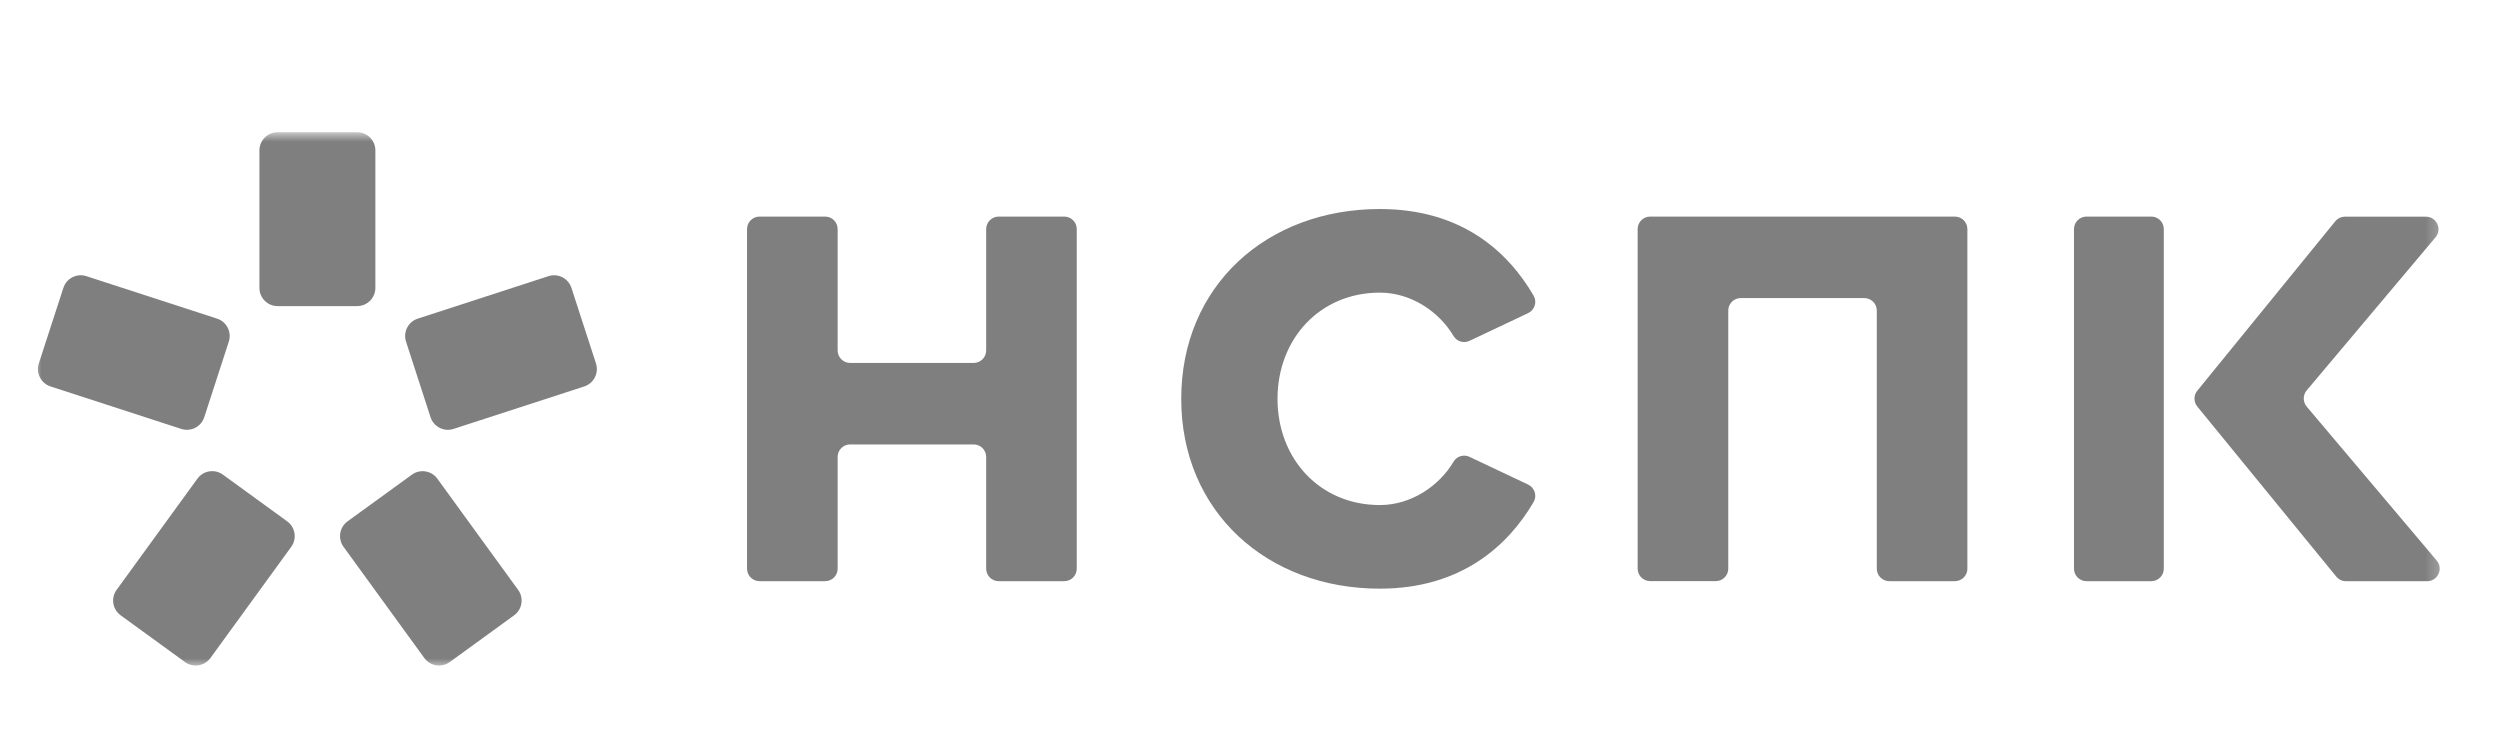 <?xml version="1.0" encoding="UTF-8"?> <svg xmlns="http://www.w3.org/2000/svg" width="150" height="45" viewBox="0 0 150 45" fill="none"> <rect width="150" height="45" fill="white"></rect> <mask id="mask0_630_577" style="mask-type:luminance" maskUnits="userSpaceOnUse" x="2" y="8" width="145" height="32"> <path d="M146.727 8H2V40H146.727V8Z" fill="white"></path> </mask> <g mask="url(#mask0_630_577)"> <path d="M16.658 18.368C16.056 18.368 15.565 17.876 15.565 17.277V9.024C15.565 8.424 16.056 7.933 16.658 7.933H21.43C22.032 7.933 22.523 8.424 22.523 9.024V17.275C22.523 17.874 22.032 18.366 21.43 18.366H16.658V18.368Z" fill="#7F7F7F"></path> <path d="M12.255 25.034C12.069 25.606 11.45 25.922 10.878 25.736L3.03 23.186C2.458 23 2.145 22.381 2.329 21.809L3.803 17.27C3.989 16.699 4.608 16.383 5.179 16.569L13.028 19.119C13.599 19.305 13.915 19.924 13.729 20.495L12.255 25.034Z" fill="#7F7F7F"></path> <path d="M25.833 25.034C26.019 25.606 26.638 25.922 27.21 25.736L35.058 23.186C35.63 23 35.943 22.381 35.759 21.809L34.285 17.27C34.099 16.699 33.48 16.383 32.911 16.569L25.062 19.119C24.491 19.305 24.175 19.924 24.361 20.495L25.833 25.034Z" fill="#7F7F7F"></path> <path d="M17.233 31.281C17.72 31.634 17.828 32.322 17.476 32.807L12.625 39.482C12.272 39.967 11.586 40.078 11.099 39.723L7.237 36.917C6.75 36.565 6.642 35.878 6.995 35.394L11.846 28.718C12.198 28.233 12.885 28.123 13.372 28.478L17.233 31.281Z" fill="#7F7F7F"></path> <path d="M20.852 31.281C20.365 31.634 20.257 32.322 20.61 32.807L25.46 39.482C25.813 39.967 26.499 40.077 26.986 39.722L30.848 36.919C31.333 36.566 31.443 35.88 31.09 35.395L26.24 28.72C25.887 28.235 25.201 28.125 24.714 28.48L20.852 31.281Z" fill="#7F7F7F"></path> <path d="M140.696 13.002H145.556C146.196 13.002 146.545 13.751 146.131 14.24L138.402 23.424C138.166 23.705 138.166 24.114 138.402 24.396L146.203 33.632C146.616 34.121 146.268 34.872 145.627 34.872H140.759C140.532 34.872 140.32 34.77 140.175 34.595L131.839 24.394C131.612 24.117 131.612 23.718 131.839 23.441L140.112 13.283C140.255 13.106 140.469 13.002 140.696 13.002Z" fill="#7F7F7F"></path> <path d="M125.188 34.87H129.079C129.493 34.87 129.828 34.534 129.828 34.121V13.744C129.828 13.331 129.493 12.995 129.079 12.995H125.188C124.774 12.995 124.439 13.331 124.439 13.744V34.121C124.439 34.534 124.774 34.87 125.188 34.87Z" fill="#7F7F7F"></path> <path d="M63.856 34.87H59.919C59.506 34.87 59.17 34.534 59.17 34.121V27.415C59.17 27.002 58.835 26.666 58.421 26.666H51.008C50.594 26.666 50.259 27.002 50.259 27.415V34.121C50.259 34.534 49.923 34.87 49.51 34.87H45.571C45.157 34.87 44.822 34.534 44.822 34.121V13.744C44.822 13.331 45.157 12.995 45.571 12.995H49.51C49.923 12.995 50.259 13.331 50.259 13.744V21.028C50.259 21.441 50.594 21.776 51.008 21.776H58.421C58.835 21.776 59.17 21.441 59.17 21.028V13.744C59.17 13.331 59.506 12.995 59.919 12.995H63.856C64.27 12.995 64.605 13.331 64.605 13.744V34.121C64.605 34.534 64.27 34.87 63.856 34.87Z" fill="#7F7F7F"></path> <path d="M70.874 23.933C70.874 17.132 76.025 12.541 82.792 12.541C87.677 12.541 90.471 15.08 92.019 17.744C92.238 18.119 92.077 18.602 91.686 18.788L88.171 20.45C87.824 20.615 87.406 20.489 87.212 20.16C86.341 18.69 84.657 17.558 82.792 17.558C79.192 17.558 76.651 20.331 76.651 23.931C76.651 27.53 79.194 30.303 82.792 30.303C84.657 30.303 86.344 29.171 87.212 27.701C87.406 27.37 87.824 27.247 88.171 27.411L91.686 29.073C92.077 29.26 92.238 29.742 92.019 30.117C90.491 32.736 87.671 35.32 82.792 35.32C76.025 35.322 70.874 30.701 70.874 23.933Z" fill="#7F7F7F"></path> <path d="M117.296 34.87H113.356C112.943 34.87 112.608 34.534 112.608 34.121V18.634C112.608 18.22 112.272 17.885 111.859 17.885H104.445C104.032 17.885 103.696 18.22 103.696 18.634V34.118C103.696 34.532 103.361 34.867 102.947 34.867H99.008C98.595 34.867 98.259 34.532 98.259 34.118V13.744C98.259 13.331 98.595 12.995 99.008 12.995H103.696H112.608H117.294C117.707 12.995 118.043 13.331 118.043 13.744V34.121C118.045 34.534 117.709 34.87 117.296 34.87Z" fill="#7F7F7F"></path> </g> </svg> 